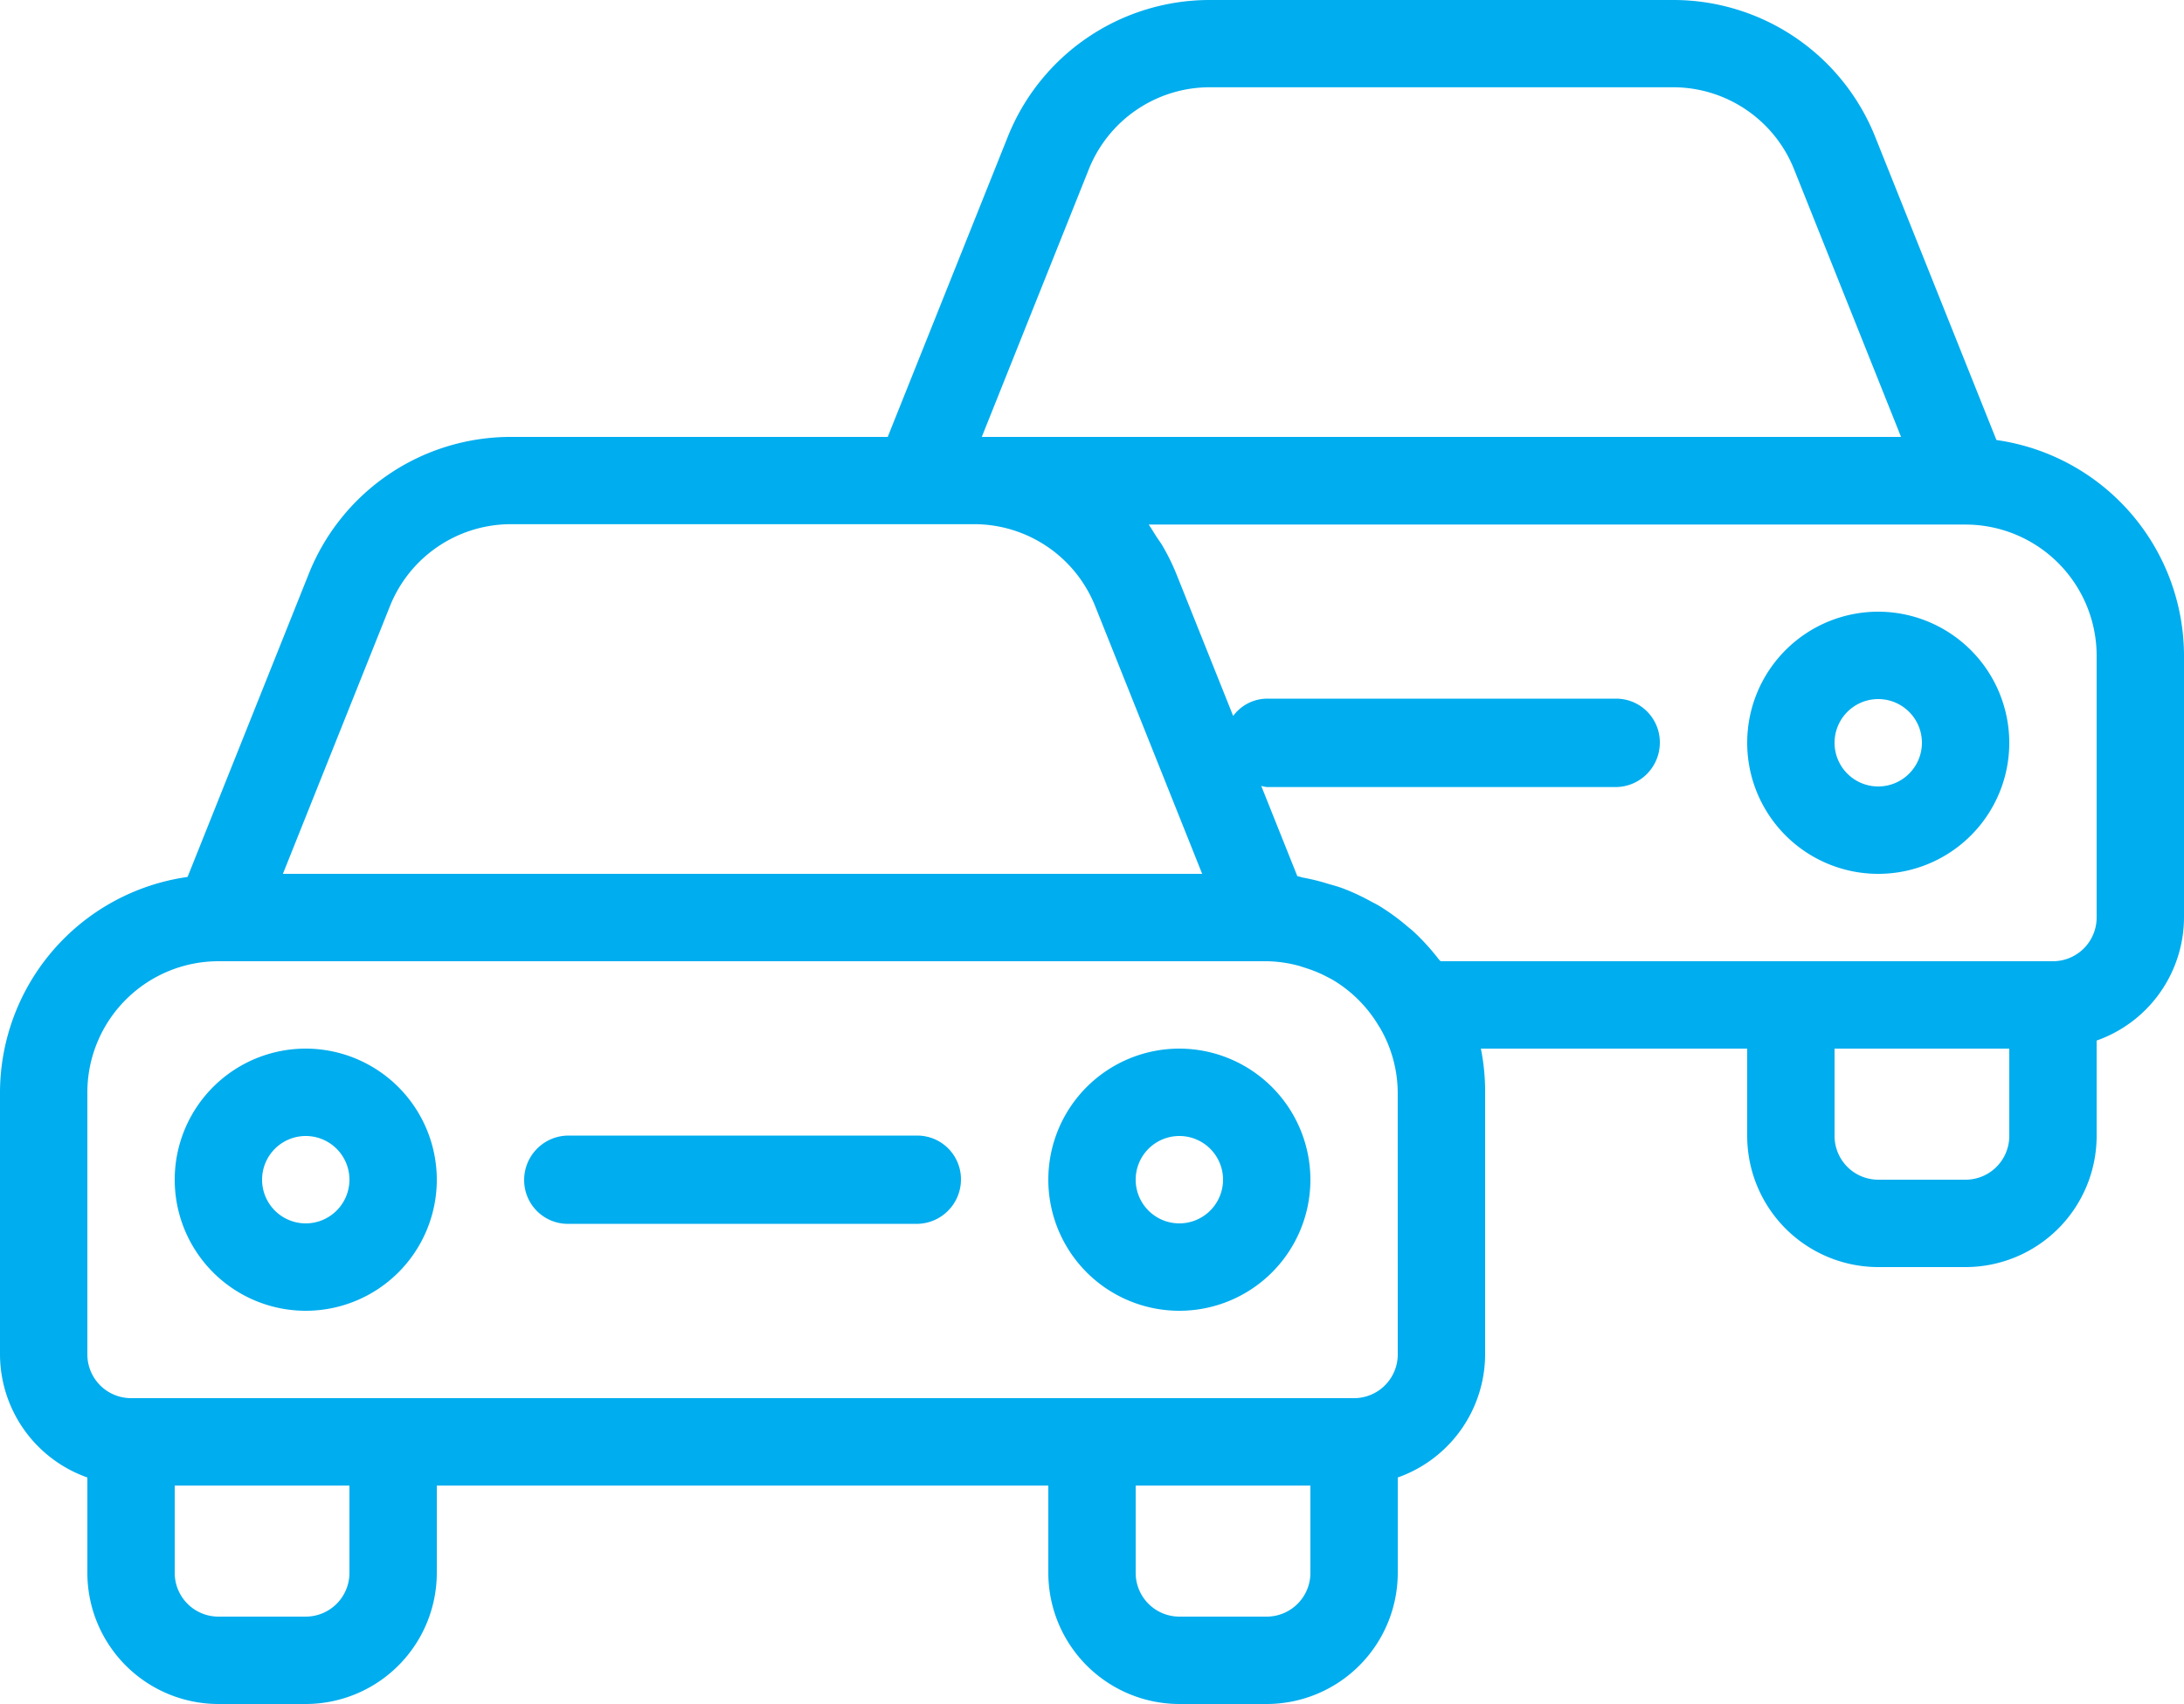 <svg xmlns="http://www.w3.org/2000/svg" width="51.5" height="40.17" viewBox="0 0 51.5 40.17">
  <g id="Group_253" data-name="Group 253" transform="translate(-44 -229.5)">
    <path id="Path_111" data-name="Path 111" d="M87.09,243.5a3.09,3.09,0,1,0,3.09,3.09A3.094,3.094,0,0,0,87.09,243.5Zm0,4.12a1.03,1.03,0,1,1,1.03-1.03A1.031,1.031,0,0,1,87.09,247.62Z" transform="translate(1.2 0.42)" fill="#00adee"/>
    <path id="Path_112" data-name="Path 112" d="M91.077,239.873l-2.854-7.135a5.126,5.126,0,0,0-4.782-3.238h-10.9a5.126,5.126,0,0,0-4.782,3.238L64.933,239.8H56.059a5.126,5.126,0,0,0-4.782,3.238l-2.854,7.135A5.143,5.143,0,0,0,44,255.25v6.18a3.086,3.086,0,0,0,2.06,2.9v2.25a3.094,3.094,0,0,0,3.09,3.09h2.06a3.094,3.094,0,0,0,3.09-3.09v-2.06H68.72v2.06a3.094,3.094,0,0,0,3.09,3.09h2.06a3.094,3.094,0,0,0,3.09-3.09v-2.25a3.086,3.086,0,0,0,2.06-2.9v-6.18a5.145,5.145,0,0,0-.1-1.03H85.2v2.06a3.094,3.094,0,0,0,3.09,3.09h2.06a3.094,3.094,0,0,0,3.09-3.09v-2.25a3.086,3.086,0,0,0,2.06-2.9v-6.18A5.143,5.143,0,0,0,91.077,239.873ZM69.671,233.5a3.074,3.074,0,0,1,2.869-1.943h10.9a3.074,3.074,0,0,1,2.869,1.943l2.519,6.3H67.151Zm-16.48,10.3a3.074,3.074,0,0,1,2.869-1.943h10.9a3.074,3.074,0,0,1,2.869,1.943l2.519,6.3H50.671ZM52.24,266.58a1.031,1.031,0,0,1-1.03,1.03H49.15a1.031,1.031,0,0,1-1.03-1.03v-2.06h4.12Zm22.66,0a1.031,1.031,0,0,1-1.03,1.03H71.81a1.031,1.031,0,0,1-1.03-1.03v-2.06H74.9Zm2.06-5.15a1.031,1.031,0,0,1-1.03,1.03H47.09a1.031,1.031,0,0,1-1.03-1.03v-6.18a3.094,3.094,0,0,1,3.09-3.09H73.87a3.047,3.047,0,0,1,.728.1c.066.016.129.04.193.06a3.024,3.024,0,0,1,.519.217c.047.025.095.048.14.076a3.116,3.116,0,0,1,1.078,1.1l.011.014a3.057,3.057,0,0,1,.42,1.527Zm14.42-5.15a1.031,1.031,0,0,1-1.03,1.03H88.29a1.031,1.031,0,0,1-1.03-1.03v-2.06h4.12Zm2.06-5.15a1.031,1.031,0,0,1-1.03,1.03H77.968c-.014-.02-.035-.035-.049-.055a5.214,5.214,0,0,0-.6-.656c-.04-.037-.084-.069-.126-.105a5.2,5.2,0,0,0-.656-.48c-.071-.044-.145-.079-.219-.119a5.058,5.058,0,0,0-.646-.3c-.117-.045-.239-.076-.361-.112a4.808,4.808,0,0,0-.574-.142c-.049-.009-.095-.029-.145-.036l-.851-2.128a.947.947,0,0,0,.133.027h8.24A1.047,1.047,0,0,0,83.14,247a1.03,1.03,0,0,0-1.03-1.03H73.87a1,1,0,0,0-.791.408l-1.336-3.339a5.115,5.115,0,0,0-.324-.661c-.04-.071-.089-.136-.132-.2-.067-.1-.13-.213-.2-.312H90.35a3.094,3.094,0,0,1,3.09,3.09Z" transform="translate(0 0)" fill="#00adee"/>
    <path id="Path_113" data-name="Path 113" d="M51.09,253.5a3.09,3.09,0,1,0,3.09,3.09A3.094,3.094,0,0,0,51.09,253.5Zm0,4.12a1.03,1.03,0,1,1,1.03-1.03A1.031,1.031,0,0,1,51.09,257.62Z" transform="translate(0.12 0.72)" fill="#00adee"/>
    <path id="Path_114" data-name="Path 114" d="M71.09,253.5a3.09,3.09,0,1,0,3.09,3.09A3.094,3.094,0,0,0,71.09,253.5Zm0,4.12a1.03,1.03,0,1,1,1.03-1.03A1.031,1.031,0,0,1,71.09,257.62Z" transform="translate(0.72 0.72)" fill="#00adee"/>
    <path id="Path_115" data-name="Path 115" d="M65.27,255.49H57.03A1.047,1.047,0,0,0,56,256.541a1.03,1.03,0,0,0,1.03,1.03h8.24a1.047,1.047,0,0,0,1.03-1.051A1.03,1.03,0,0,0,65.27,255.49Z" transform="translate(0.36 0.78)" fill="#00adee"/>
  </g>
</svg>
